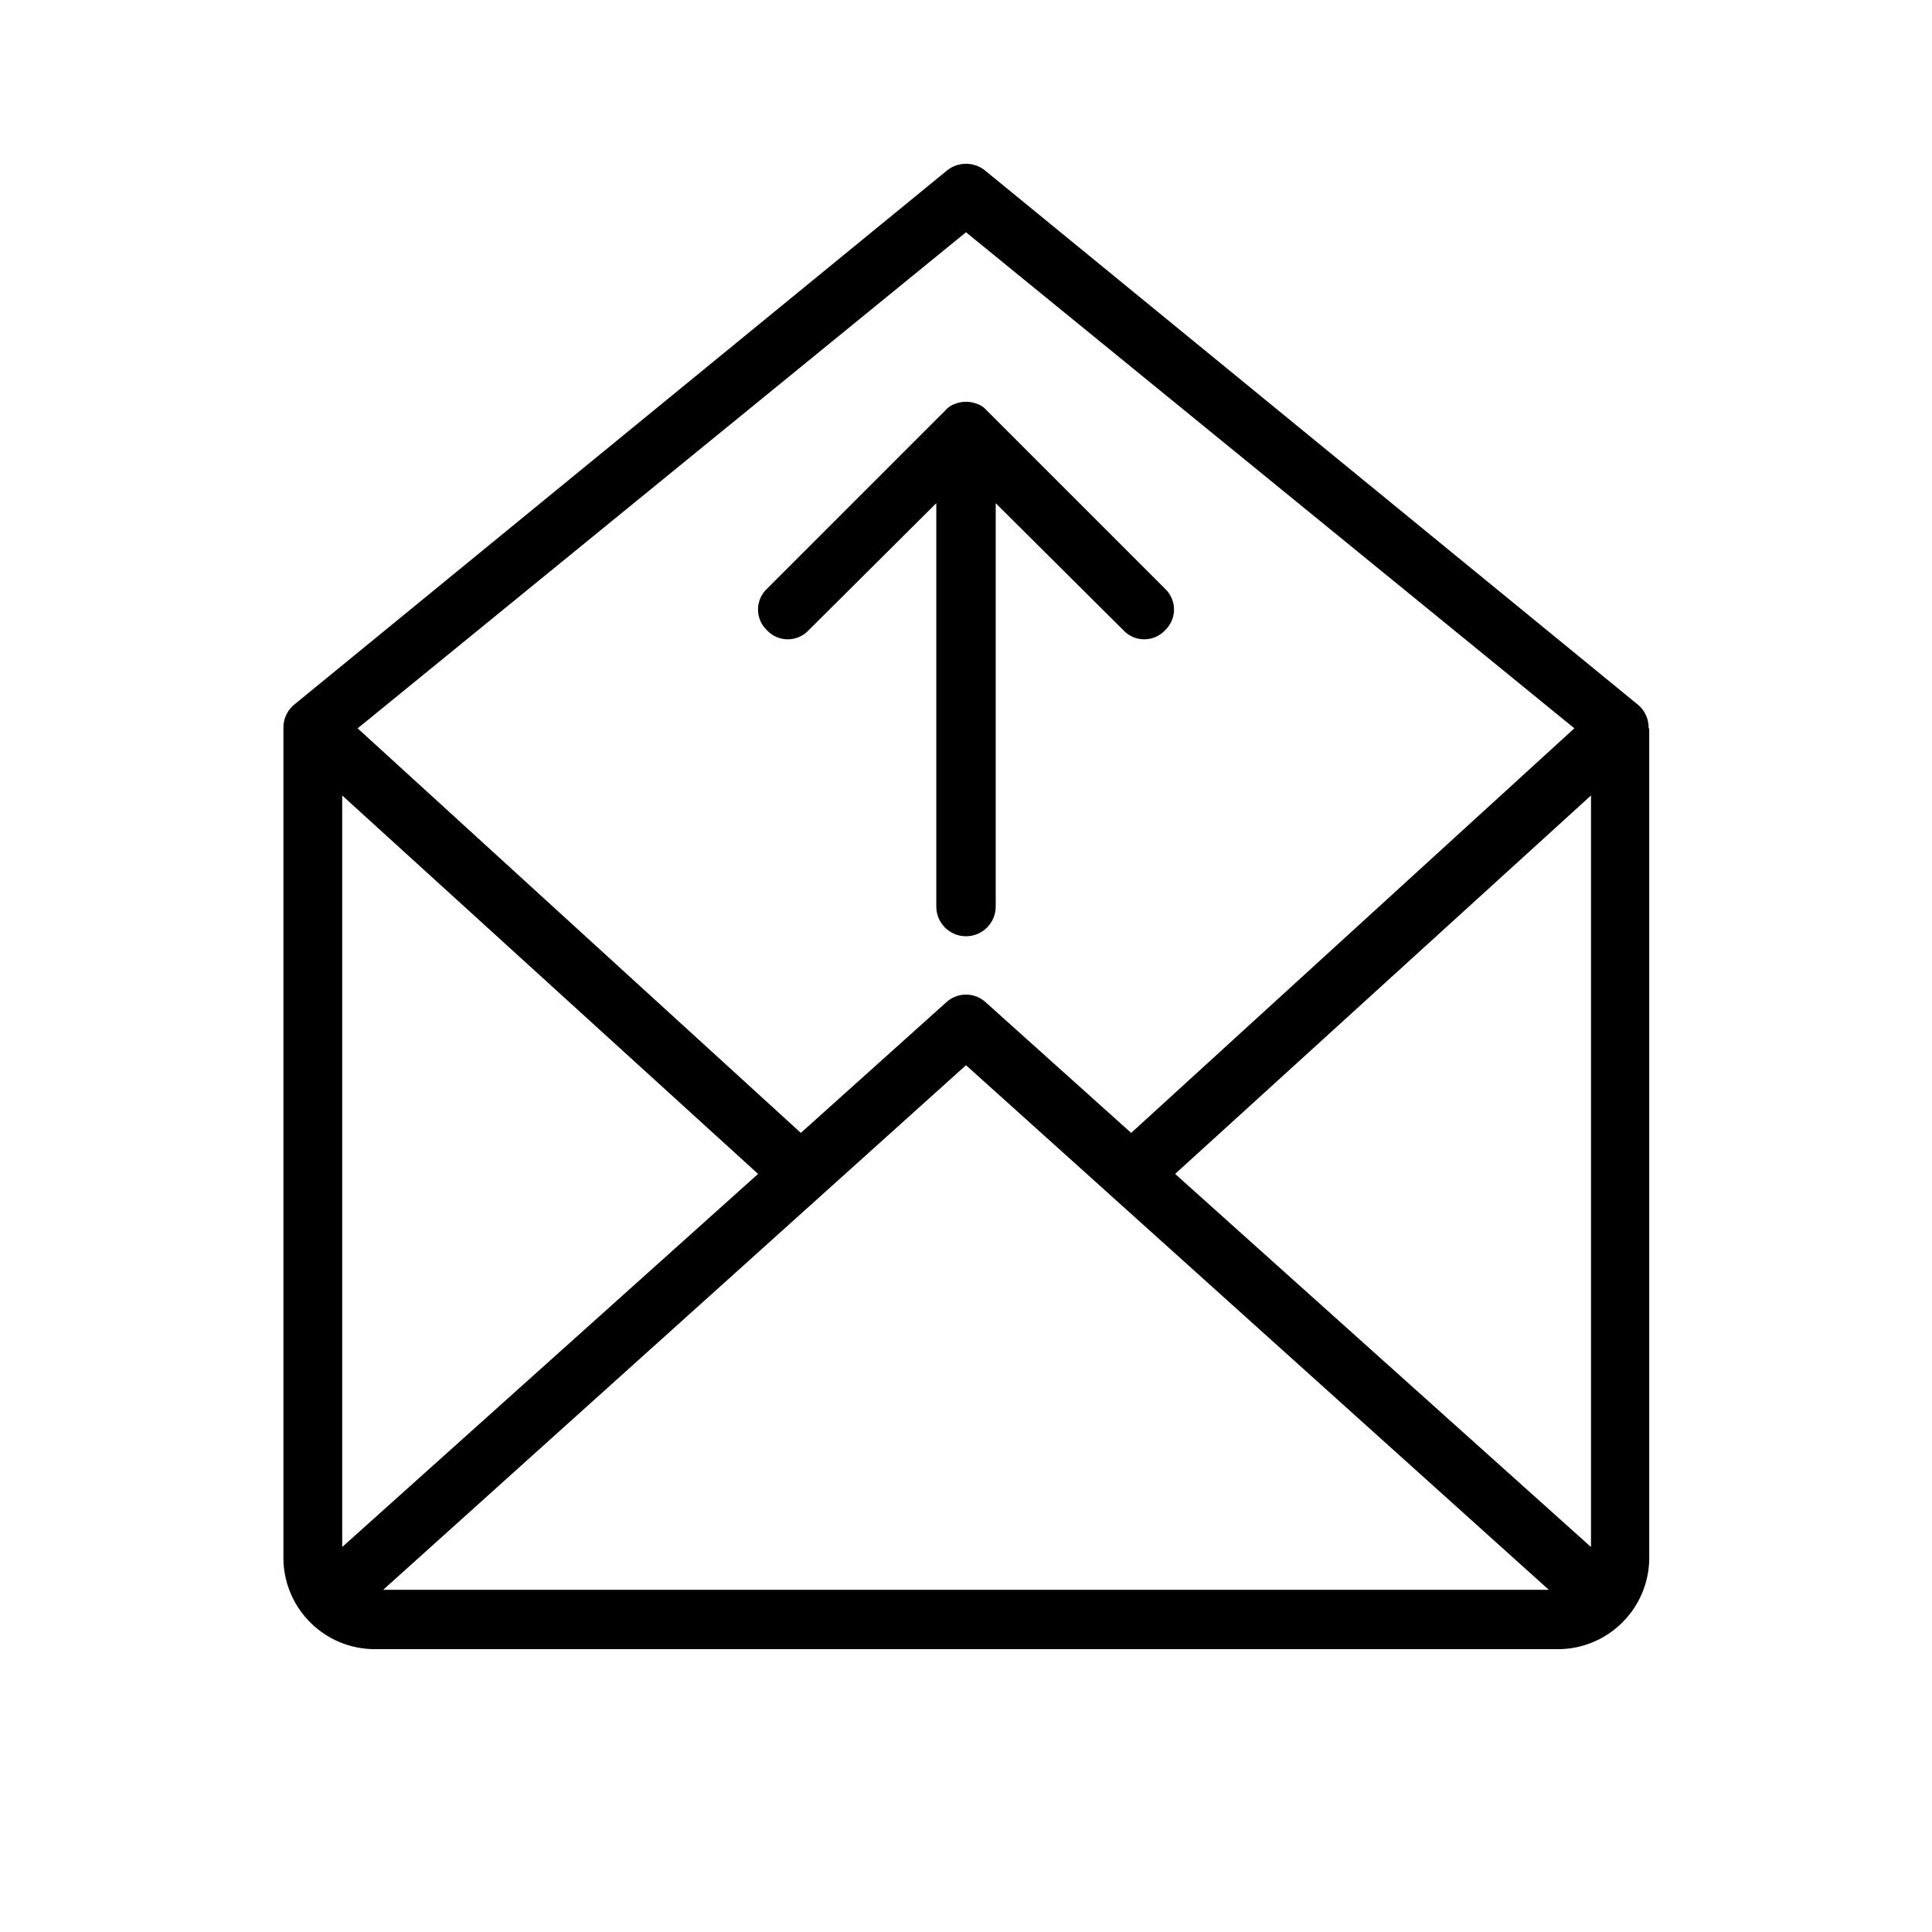 <?xml version="1.0" encoding="UTF-8"?>
<!-- The Best Svg Icon site in the world: iconSvg.co, Visit us! https://iconsvg.co -->
<svg fill="#000000" width="800px" height="800px" version="1.1" viewBox="144 144 512 512" xmlns="http://www.w3.org/2000/svg">
 <g>
  <path d="m580.9 337.02c0.066-2.344-0.914-4.594-2.676-6.141l-173.18-141.7h-0.004c-2.938-2.371-7.133-2.371-10.074 0l-173.18 141.7c-1.762 1.547-2.746 3.797-2.68 6.141v220.41c0.164 6.32 2.793 12.328 7.32 16.738 4.531 4.414 10.605 6.883 16.926 6.879h314.09c6.215-0.16 12.129-2.699 16.523-7.094 4.394-4.394 6.934-10.309 7.094-16.523v-220.41zm-346.21 216.95v-199.16l110.21 100.29zm165.31-127.68 154.45 139.02h-308.9zm55.418 28.812 110.21-100.29v199.16zm-55.418-249.55 161.22 131.46-117.45 107.22-38.574-34.637v-0.004c-2.945-2.684-7.449-2.684-10.391 0l-38.574 34.637-117.45-107.21z"/>
  <path d="m347.26 311.04c1.426 1.523 3.422 2.387 5.508 2.387 2.09 0 4.082-0.863 5.512-2.387l33.848-33.691v106.9c0 4.348 3.527 7.871 7.875 7.871s7.871-3.523 7.871-7.871v-106.9l33.852 33.691h-0.004c1.43 1.523 3.426 2.387 5.512 2.387 2.086 0 4.082-0.863 5.512-2.387 1.52-1.426 2.383-3.422 2.383-5.508 0-2.09-0.863-4.082-2.383-5.512l-47.23-47.23h-0.004c-0.664-0.797-1.535-1.398-2.519-1.734-1.914-0.785-4.066-0.785-5.981 0-0.984 0.336-1.855 0.938-2.519 1.734l-47.23 47.23c-1.523 1.43-2.387 3.422-2.387 5.512 0 2.086 0.863 4.082 2.387 5.508z"/>
 </g>
</svg>